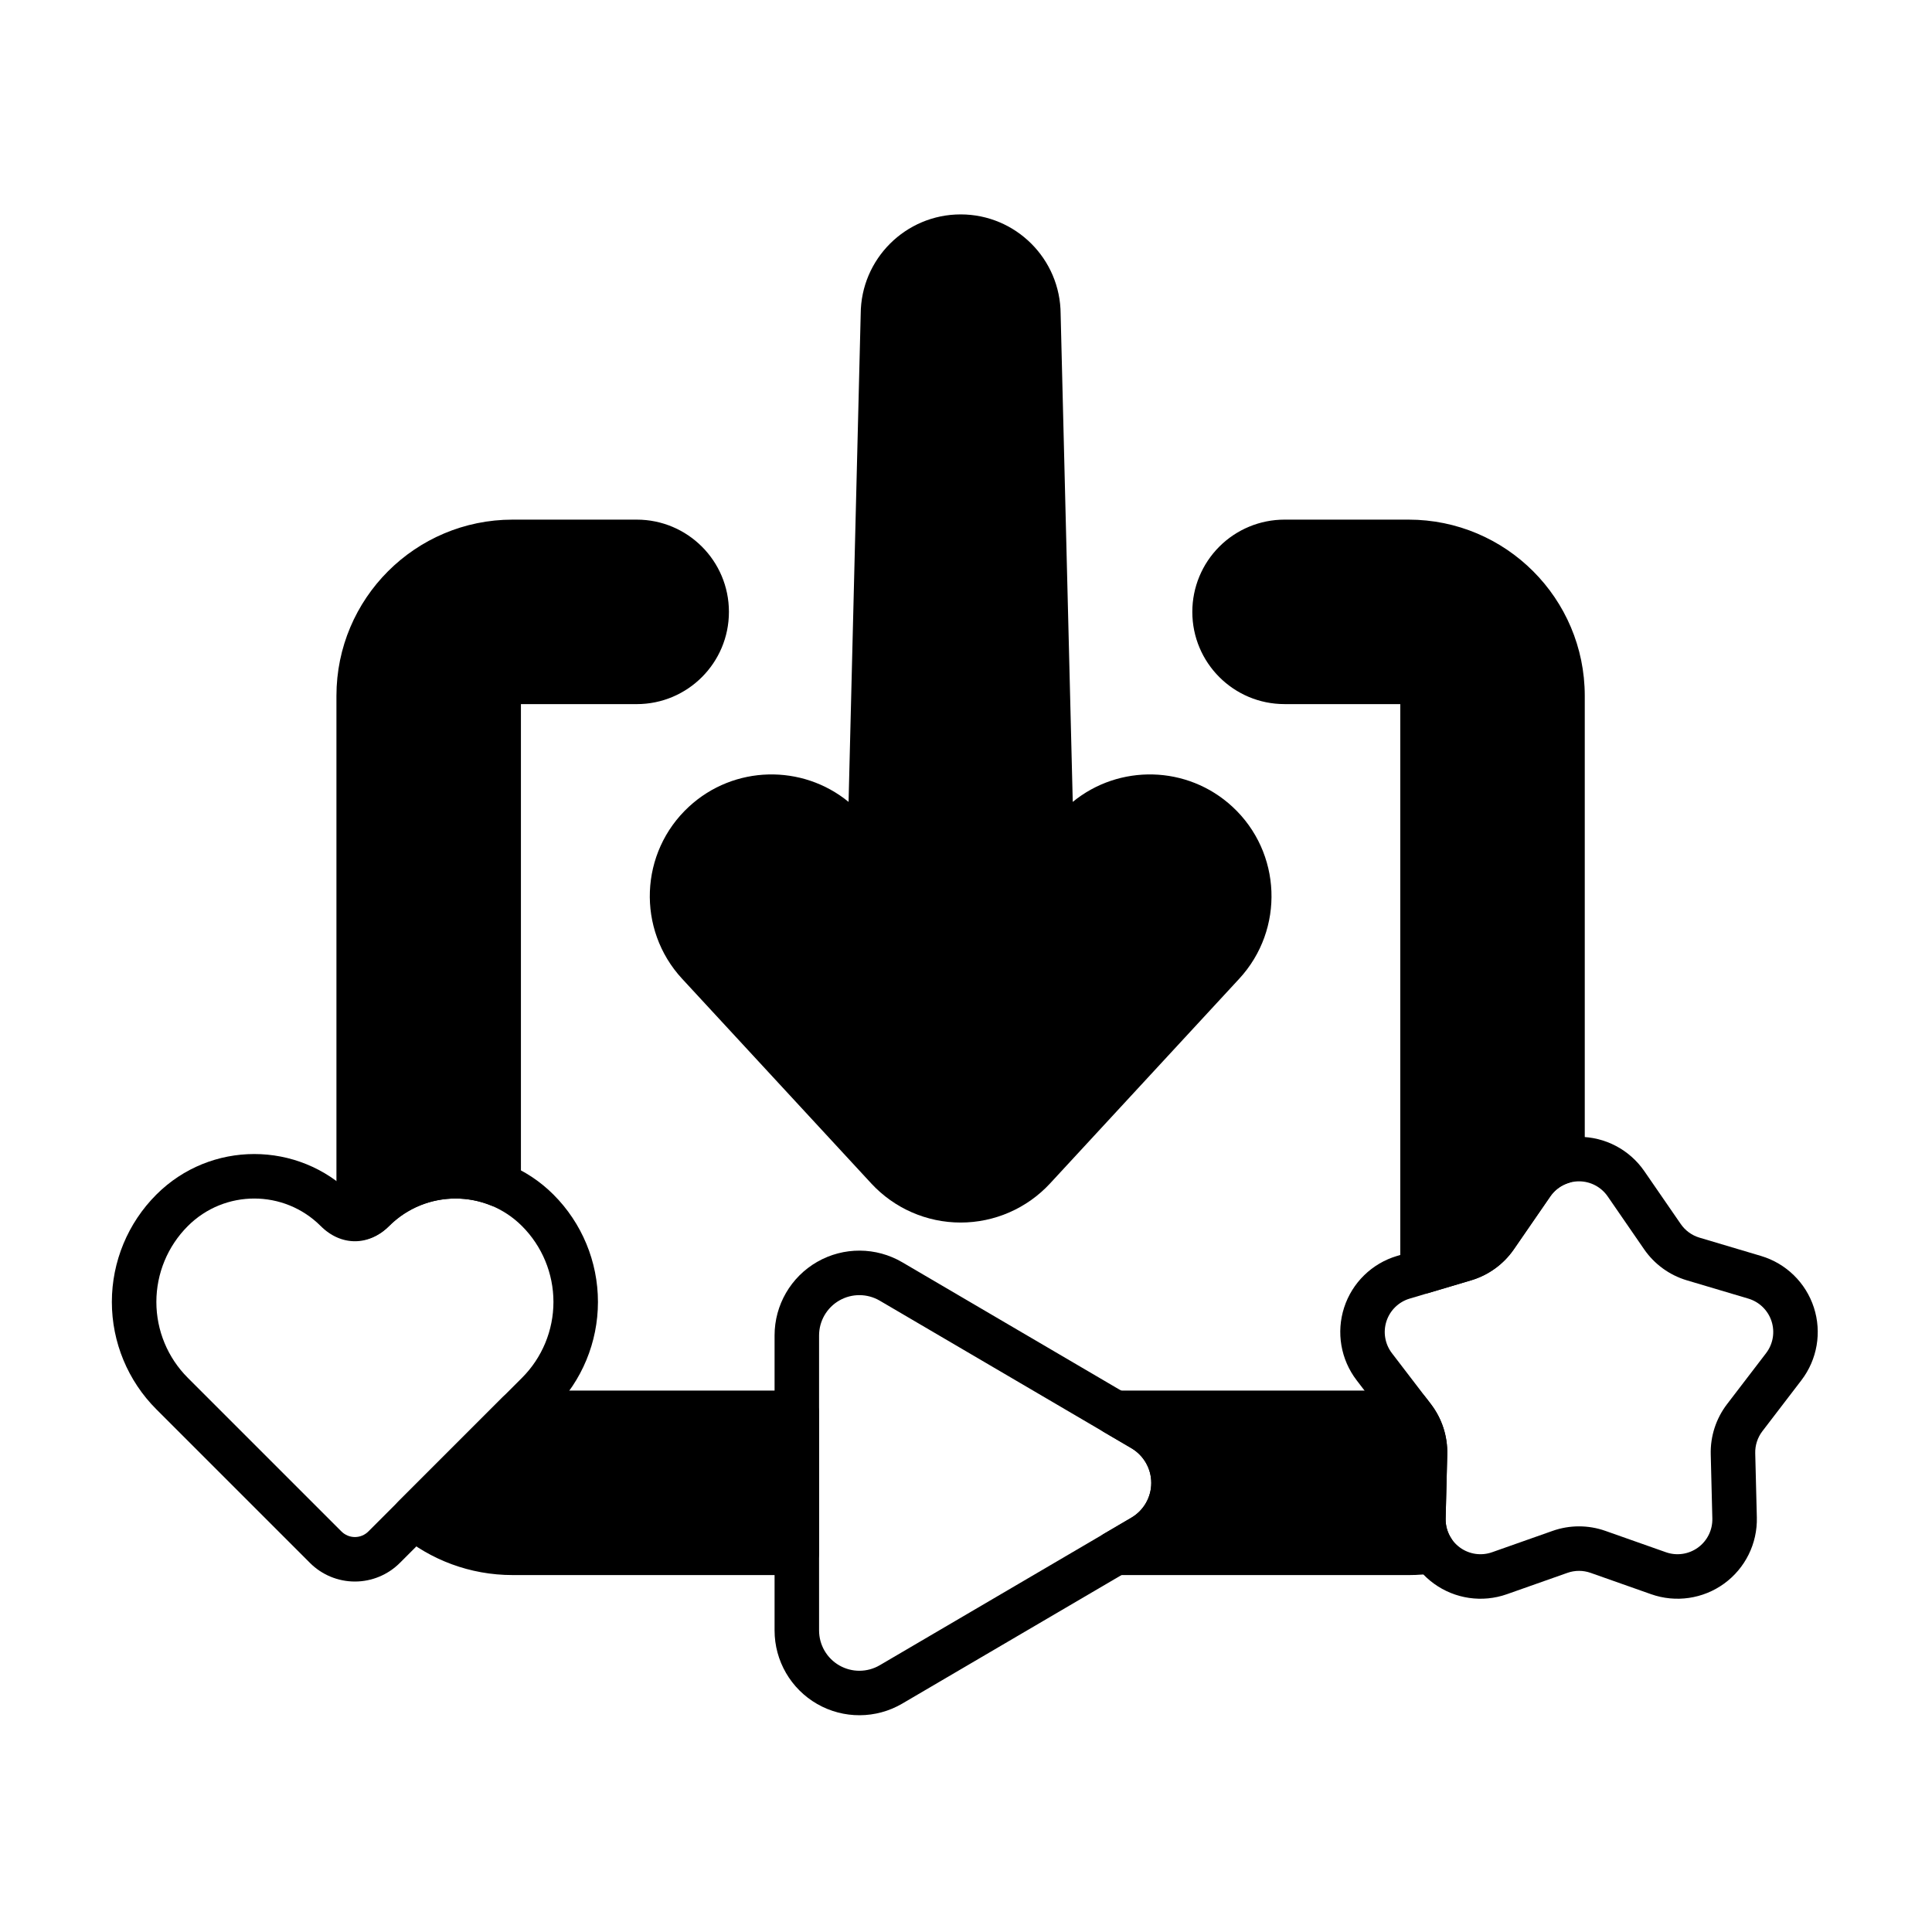 <?xml version="1.0" encoding="UTF-8"?>
<!-- Uploaded to: ICON Repo, www.svgrepo.com, Generator: ICON Repo Mixer Tools -->
<svg fill="#000000" width="800px" height="800px" version="1.1" viewBox="144 144 512 512" xmlns="http://www.w3.org/2000/svg">
 <g fill-rule="evenodd">
  <path d="m368.88 356.51c-12.25-10.039-30.355-9.77-42.316 1.281-13.078 12.082-13.883 32.512-1.797 45.59l50.125 54.242c6.106 6.609 14.695 10.363 23.691 10.363 9 0 17.586-3.758 23.695-10.363l50.125-54.242c12.082-13.078 11.277-33.504-1.797-45.59-11.961-11.051-30.066-11.32-42.316-1.281l-3.211-129.3c-0.055-14.574-11.902-26.391-26.492-26.391-14.586 0-26.438 11.816-26.492 26.391z"/>
  <path d="m238.77 460.58c-0.426 0.426-1.008 0.426-1.438 0-14.332-14.332-37.566-14.332-51.898 0 0 0-0.004 0.004-0.008 0.008-7.543 7.543-11.781 17.773-11.781 28.441 0 10.668 4.238 20.898 11.781 28.441 14.164 14.164 31.086 31.086 40.723 40.723 3.156 3.156 7.438 4.93 11.906 4.93 4.465 0 8.746-1.773 11.906-4.93l40.723-40.723c7.543-7.543 11.781-17.773 11.781-28.441 0-10.668-4.238-20.898-11.781-28.441 0-0.004-0.004-0.008-0.008-0.008-14.332-14.332-37.566-14.332-51.898 0zm8.34 8.34c9.727-9.727 25.496-9.727 35.223 0 0 0.004 0.004 0.004 0.008 0.008 5.332 5.332 8.328 12.562 8.328 20.102 0 7.539-2.996 14.77-8.328 20.102l-40.723 40.723c-0.945 0.945-2.227 1.477-3.562 1.477-1.336 0-2.621-0.531-3.566-1.477l-40.723-40.723c-5.332-5.332-8.328-12.562-8.328-20.102 0-7.539 2.996-14.77 8.328-20.102 0-0.004 0.004-0.004 0.008-0.008 9.727-9.727 25.496-9.727 35.223 0 5.363 5.363 12.75 5.363 18.113 0z"/>
  <path d="m545.14 454.37-9.652 14.008c-1.195 1.734-2.949 3.012-4.969 3.613l-16.305 4.852c-6.629 1.973-11.863 7.078-14 13.656-2.137 6.578-0.902 13.785 3.301 19.277l10.34 13.508c1.281 1.672 1.949 3.734 1.898 5.844l-0.426 17.004c-0.172 6.914 3.062 13.473 8.66 17.535 5.594 4.062 12.832 5.121 19.355 2.816l16.039-5.66c1.988-0.703 4.156-0.703 6.144 0l16.039 5.66c6.523 2.301 13.758 1.246 19.355-2.816 5.594-4.066 8.836-10.625 8.66-17.535l-0.426-17.004c-0.055-2.109 0.617-4.168 1.898-5.844l10.34-13.508c4.203-5.492 5.438-12.699 3.301-19.277-2.137-6.578-7.375-11.684-14.004-13.656l-16.305-4.852c-2.019-0.602-3.777-1.875-4.969-3.613l-9.652-14.008c-3.926-5.695-10.398-9.098-17.312-9.098-6.914 0-13.391 3.402-17.312 9.098zm0.059 20.699 9.652-14.008c1.723-2.5 4.566-3.996 7.602-3.996 3.035 0 5.879 1.496 7.602 3.996l9.652 14.008c2.723 3.953 6.719 6.856 11.316 8.227l16.305 4.848c2.91 0.867 5.211 3.109 6.148 5.996 0.941 2.891 0.398 6.055-1.449 8.465l-10.34 13.508c-2.918 3.812-4.445 8.508-4.324 13.305l0.426 17.004c0.074 3.035-1.344 5.914-3.805 7.699-2.457 1.785-5.633 2.25-8.496 1.238l-16.043-5.66c-4.527-1.598-9.465-1.598-13.988 0l-16.043 5.66c-2.863 1.012-6.043 0.547-8.5-1.238-2.457-1.785-3.879-4.664-3.801-7.699l0.426-17.004c0.121-4.797-1.406-9.492-4.324-13.305l-10.34-13.508c-1.844-2.41-2.387-5.574-1.449-8.465 0.941-2.891 3.238-5.129 6.148-5.996l16.305-4.848c4.602-1.371 8.594-4.273 11.32-8.227z"/>
  <path d="m449.79 517.61-66.68-39.094c-6.949-4.074-15.547-4.117-22.539-0.113-6.988 4.004-11.301 11.441-11.301 19.496v78.188c0 8.055 4.312 15.492 11.301 19.496 6.988 4.004 15.59 3.961 22.539-0.113 19.723-11.566 47.102-27.613 66.68-39.094 6.879-4.035 11.105-11.41 11.105-19.383 0-7.977-4.227-15.352-11.105-19.387zm-5.965 10.176c3.269 1.918 5.277 5.422 5.277 9.211 0 3.789-2.008 7.293-5.277 9.211l-66.68 39.094c-3.301 1.938-7.391 1.957-10.711 0.055-3.32-1.902-5.371-5.438-5.371-9.266v-78.188c0-3.828 2.051-7.363 5.371-9.266 3.32-1.902 7.406-1.883 10.711 0.055z"/>
  <path d="m523.21 516.11s-0.812-1.059-0.953-1.25c-3.609-4.715-5.031-2.34-4.977-2.34h-77.77c-2.664 0-4.992 1.781-5.691 4.352-0.699 2.566 0.41 5.285 2.707 6.633l7.293 4.273c3.269 1.918 5.277 5.422 5.277 9.211 0 3.789-2.008 7.293-5.277 9.211l-7.207 4.227c-2.297 1.348-3.406 4.062-2.707 6.633 0.695 2.566 3.027 4.352 5.688 4.352h77.684c2.508 0 4.969-0.199 7.371-0.578 1.98-0.316 3.668-1.613 4.473-3.453 0.805-1.836 0.625-3.957-0.484-5.629-1.031-1.559-1.582-3.41-1.531-5.332l0.426-17.004c0.121-4.797-1.406-9.492-4.324-13.305zm-162.15 2.309c0-3.258-2.641-5.898-5.898-5.898h-73.777c-1.562 0-3.062 0.621-4.168 1.727l-27.641 27.641c-1.172 1.168-1.797 2.781-1.723 4.434 0.074 1.656 0.84 3.203 2.113 4.262 8.102 6.758 18.523 10.824 29.895 10.824h75.297c3.258 0 5.898-2.641 5.898-5.898v-37.094zm154.03-187.82v150.37c0 1.859 0.879 3.613 2.371 4.727s3.422 1.453 5.207 0.926l11.203-3.332c4.602-1.371 8.594-4.273 11.32-8.227l9.652-14.008c1.203-1.75 2.957-3.004 4.941-3.602 2.492-0.75 4.195-3.043 4.195-5.644v-123.4c0-25.793-20.91-46.703-46.703-46.703h-32.867c-6.481 0-12.695 2.574-17.277 7.156-4.582 4.582-7.156 10.797-7.156 17.277v0.016c0 13.496 10.941 24.438 24.438 24.438h30.68zm-233.04 0h30.684c13.496 0 24.438-10.941 24.438-24.438v-0.016c0-13.496-10.941-24.438-24.438-24.438h-32.871c-25.793 0-46.703 20.91-46.703 46.703v138.42c0 1.734 0.762 3.379 2.086 4.5 1.32 1.121 3.066 1.605 4.777 1.32 2.5-0.414 4.965-1.617 7.078-3.734 7.262-7.262 17.895-9.102 26.863-5.519 1.816 0.723 3.875 0.5 5.496-0.594 1.617-1.098 2.59-2.926 2.59-4.883z"/>
 </g>
</svg>